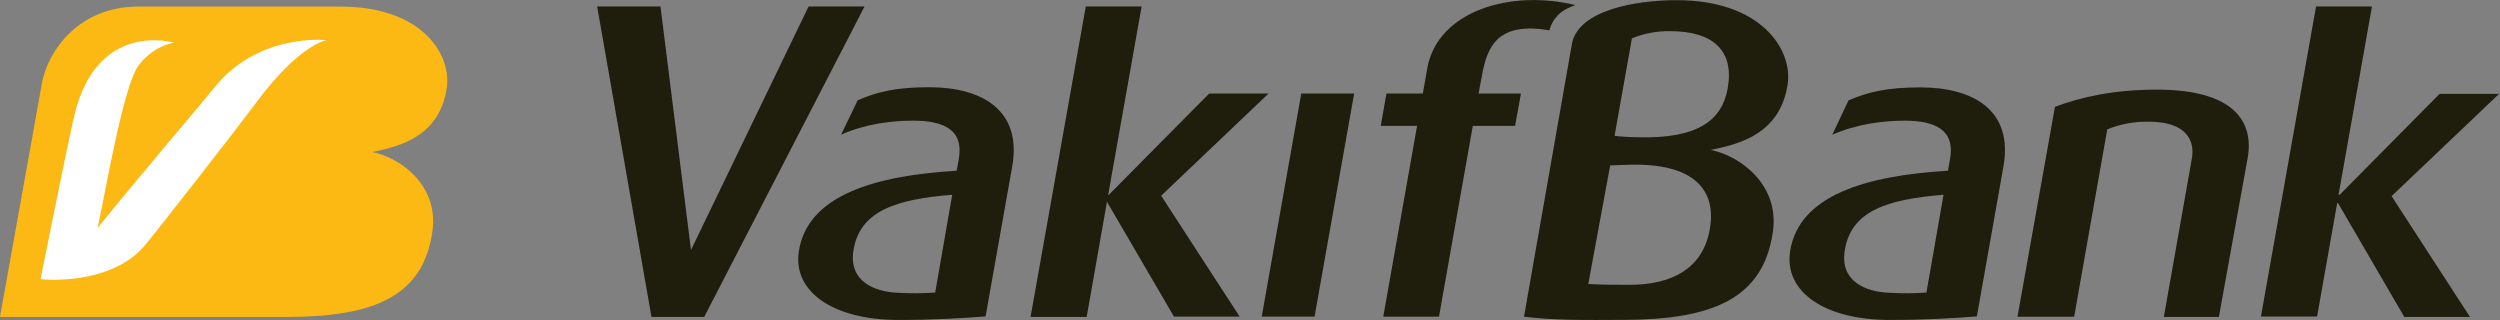 <?xml version="1.0" encoding="UTF-8"?>
<svg xmlns="http://www.w3.org/2000/svg" width="250" height="32" viewBox="0 0 250 32" fill="none">
  <rect x="0" y="0" width="250" height="32" fill="#808080" stroke="none"/>
  <g clip-path="url(#clip0_2730_916)">
    <path d="M4.115 8.77L0 31.693C3.614 31.693 27.424 31.693 27.372 31.693H28.922C37.447 31.649 42.36 29.613 43.251 23.061C43.847 18.64 40.192 15.796 37.205 15.202C40.225 14.617 43.894 13.527 44.659 8.925C45.231 5.472 42.232 0.661 34.066 0.661H13.773C8.209 0.661 4.725 4.705 4.108 8.782" fill="#FDB913"></path>
    <path d="M21.317 8.89C20.281 10.219 14.193 17.304 9.767 22.793C10.716 18.252 12.379 8.532 13.863 6.535C14.734 5.366 15.982 4.559 17.38 4.261C17.38 4.261 9.641 1.965 7.406 11.665C6.587 15.231 4.063 27.874 4.063 27.889C4.11 27.994 11.115 28.604 14.511 24.51C16.028 22.677 23.551 13.041 25.617 10.265C29.962 4.401 32.658 4.015 32.658 4.015C32.658 4.015 25.736 3.232 21.317 8.903" fill="white"></path>
    <path d="M70.421 31.691L86.456 0.648H80.859L69.1 24.998L66.047 0.648H59.716L65.147 31.691H70.421ZM95.221 19.487L93.52 29.252C92.35 29.338 91.175 29.35 90.004 29.286C87.282 29.227 84.906 28.039 85.335 25.111C85.924 21.086 89.609 19.927 95.221 19.477V19.487ZM101.221 16.653C102.238 10.899 98.037 8.723 92.939 8.723C89.614 8.723 87.746 9.17 85.77 10.03L84.108 13.468C86.541 12.385 89.149 12.066 91.336 12.066C94.366 12.066 96.391 12.979 95.883 15.88L95.669 17.073C87.411 17.564 80.75 19.556 79.886 25.119C79.261 29.129 83.246 31.995 89.859 31.995C93.295 31.995 96.27 31.823 98.557 31.641L101.221 16.653ZM116.117 19.573L126.86 9.35H120.923L110.805 19.559L114.163 0.648H108.578L103.057 31.691H108.668L110.696 20.177L117.397 31.661H123.967L116.117 19.573ZM131.457 31.661L135.415 9.35H130.127L126.173 31.661H131.457ZM155.739 1.559C156.402 0.862 157.546 0.508 157.546 0.508C150.999 -1.076 143.881 1.122 142.757 6.668L142.282 9.354H138.645L138.075 12.584H141.708L138.326 31.666H143.899L147.281 12.584H151.508L152.097 9.354H147.86L148.174 7.665C148.684 4.806 149.622 2.122 154.937 3.035C155.076 2.478 155.358 1.969 155.751 1.562L155.739 1.559ZM172.774 8.814C172.204 12.007 169.854 13.908 163.67 13.726C161.889 13.684 161.457 13.576 161.457 13.576L163.193 3.836C164.418 3.332 165.729 3.088 167.047 3.119C171.248 3.119 173.442 5.017 172.774 8.812V8.814ZM161.02 16.54L162.73 16.479C169.678 16.233 171.727 19.205 170.941 23.134C170.181 26.907 167.118 28.481 162.96 28.481C161.232 28.481 160.327 28.481 158.826 28.402L161.02 16.54ZM178.751 8.527C179.342 4.973 176.108 0.017 167.693 0.017C163.49 0.017 157.793 1.036 157.188 4.408L152.4 31.669C155.29 32.022 158.126 32.015 162.53 31.985C171.316 31.939 176.381 29.841 177.3 23.095C177.915 18.552 174.147 15.622 171.067 14.991C174.18 14.389 177.965 13.271 178.751 8.532V8.527ZM194.352 19.487L192.642 29.252C191.472 29.338 190.298 29.35 189.126 29.286C186.402 29.227 184.03 28.039 184.467 25.111C185.046 21.086 188.741 19.927 194.352 19.477V19.487ZM200.343 16.653C201.364 10.916 197.166 8.74 192.061 8.74C188.736 8.74 186.837 9.18 184.854 10.037L183.227 13.475C185.668 12.407 188.276 12.066 190.463 12.066C193.485 12.066 195.525 12.979 195.008 15.88L194.794 17.073C186.542 17.564 179.877 19.556 179.012 25.119C178.395 29.129 182.377 31.995 188.986 31.995C192.429 31.995 195.397 31.823 197.686 31.641L200.343 16.653ZM224.766 15.803C225.407 12.196 223.434 8.964 215.704 8.964C211.342 8.964 208.125 9.701 205.494 10.683L201.749 31.673H207.415L210.725 12.94C212.052 12.396 213.472 12.134 214.899 12.171C218.592 12.171 219.511 14.016 219.188 15.84L216.384 31.691H221.888L224.766 15.803ZM233.96 19.487L233.858 19.463L237.197 0.648H231.605L226.093 31.651H231.709L233.718 20.312H233.806L240.429 31.691H246.997L239.16 19.613L249.905 9.389H243.957L233.96 19.487Z" fill="#1F1D0B"></path>
  </g>
  <defs>
    <clipPath id="clip0_2730_916">
      <rect width="249.905" height="32" fill="white"></rect>
    </clipPath>
  </defs>
</svg>
